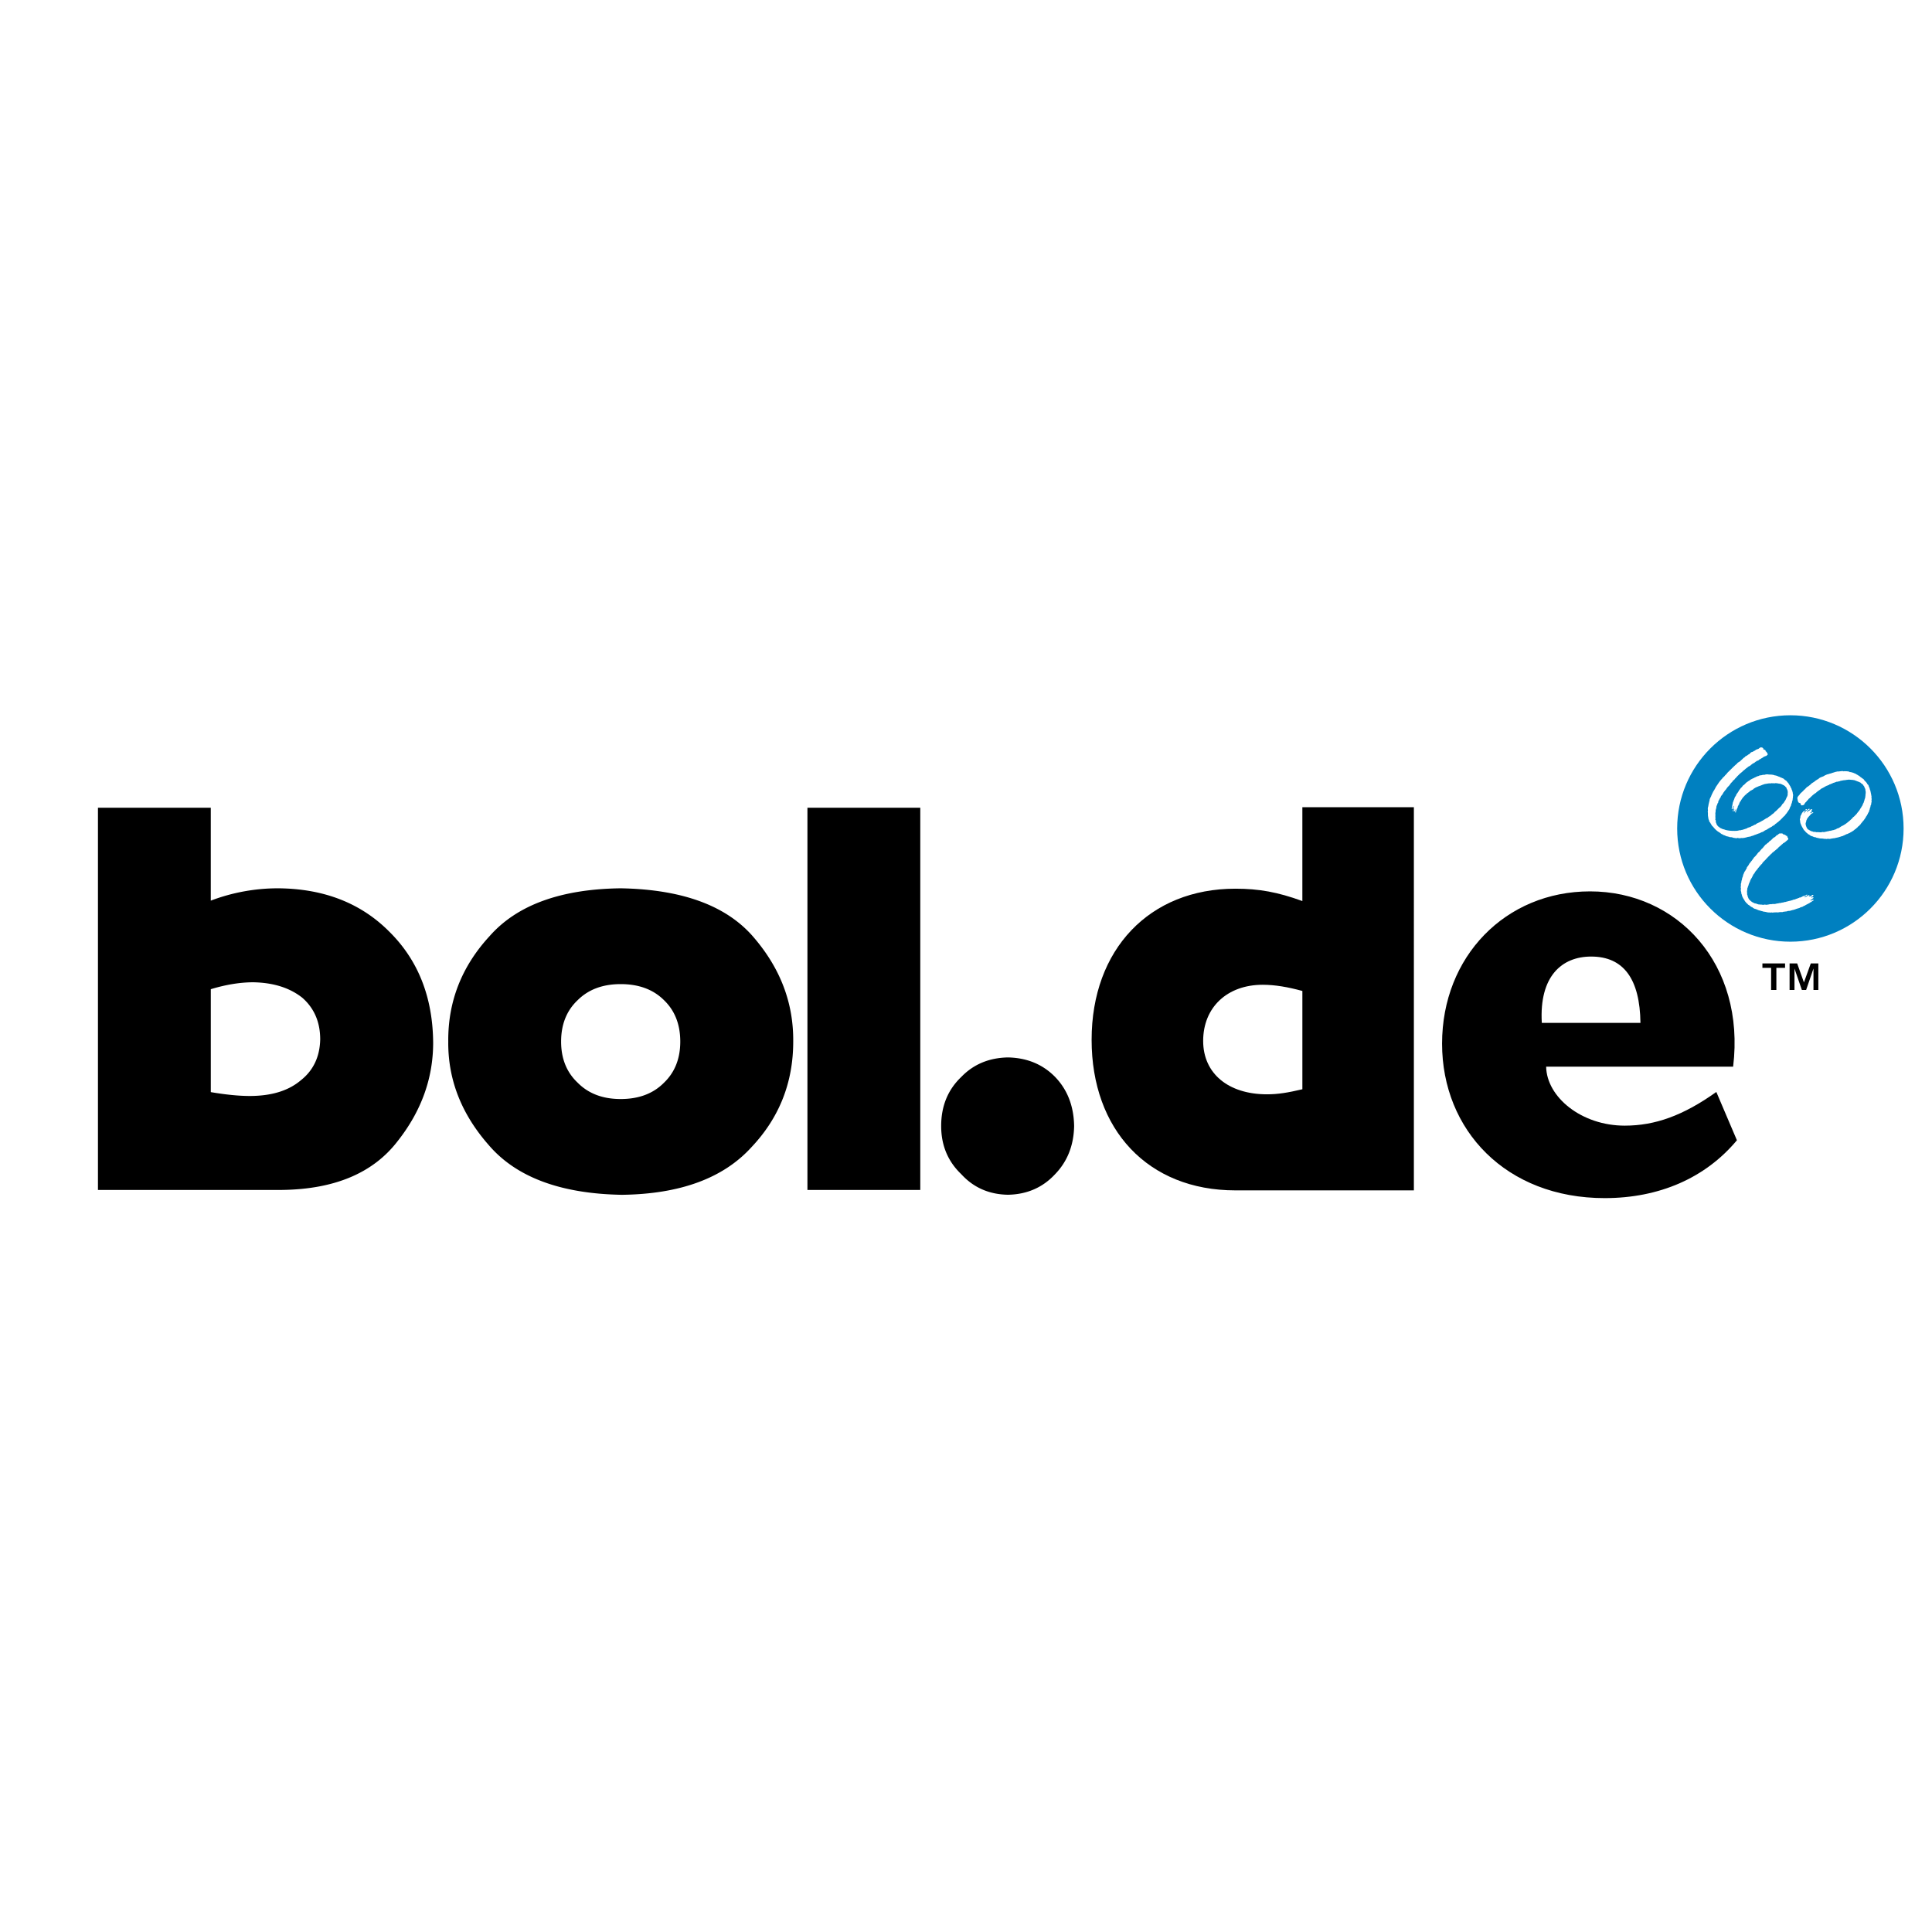 <svg xmlns="http://www.w3.org/2000/svg" width="2500" height="2500" viewBox="0 0 192.756 192.756"><g fill-rule="evenodd" clip-rule="evenodd"><path fill="#fff" d="M0 0h192.756v192.756H0V0z"/><path d="M9.773 80.586H21.03v9.271a18.907 18.907 0 0 1 6.73-1.231c4.56.038 8.252 1.479 11.079 4.324 2.88 2.846 4.341 6.538 4.377 11.079 0 3.557-1.183 6.832-3.543 9.822-2.434 3.174-6.272 4.797-11.518 4.869H9.773V80.586zm11.258 28.375c1.512.258 2.808.385 3.884.385 2.174 0 3.874-.523 5.104-1.57 1.247-.988 1.889-2.348 1.928-4.072 0-1.727-.596-3.113-1.786-4.158-1.249-.99-2.874-1.504-4.877-1.543-1.323 0-2.741.23-4.252.689v10.269h-.001zM44.723 103.918c-.037-3.992 1.34-7.504 4.133-10.531 2.737-3.1 7.095-4.686 13.074-4.761 6.195.11 10.634 1.762 13.318 4.953 2.63 3.081 3.929 6.526 3.892 10.338 0 4.086-1.387 7.596-4.16 10.531-2.811 3.1-7.125 4.688-12.942 4.758-6.123-.107-10.554-1.768-13.292-4.979-2.719-3.096-4.06-6.536-4.023-10.309zm11.259 0c0 1.701.553 3.072 1.662 4.113 1.07 1.08 2.498 1.619 4.282 1.619 1.803 0 3.24-.539 4.311-1.619 1.089-1.041 1.634-2.412 1.634-4.113 0-1.717-.545-3.098-1.634-4.141-1.071-1.061-2.508-1.592-4.311-1.592-1.784 0-3.212.531-4.282 1.592-1.109 1.043-1.662 2.424-1.662 4.141zM80.558 80.586h11.258v38.135H80.558V80.586zM100.559 105.5c1.904.037 3.473.686 4.707 1.943 1.232 1.277 1.865 2.908 1.9 4.896-.035 1.934-.668 3.537-1.9 4.812-1.234 1.33-2.803 2.016-4.707 2.049-1.887-.033-3.434-.719-4.651-2.049-1.337-1.275-2.007-2.879-2.007-4.812 0-1.988.67-3.619 2.01-4.896 1.214-1.257 2.763-1.906 4.648-1.943z"/><path d="M178.625 93.953c6.238 0 11.297-5.056 11.297-11.294s-5.059-11.296-11.297-11.296c-6.236 0-11.293 5.058-11.293 11.296s5.057 11.294 11.293 11.294z" fill="#0080c0"/><path d="M175.889 74.641c.092.017-.027.131.08.122.018.033.061.041.098.043.027.021.078.035.072.079.053.028-.008.076.053.099.062-.002.059.079.1.104.039.007-.002.063.035.053.008.063.09.117.008.17-.059.045-.096.131-.182.116-.023.036-.074.033-.111.049-.115.041-.209.162-.336.195-.057.089-.17.066-.221.152-.078.092-.207.056-.275.157-.074.021-.123.084-.182.129-.084.039-.168.074-.238.14-.039.005-.049.063-.092.066-.102.134-.268.129-.359.264-.164.083-.285.248-.443.334-.035.084-.119.104-.17.175-.076.018-.102.117-.178.135-.082.109-.186.182-.266.278-.057.077-.135.143-.201.213-.047.127-.225.145-.242.287a.785.785 0 0 0-.234.269c-.031-.003-.021.037-.039.053-.123.137-.252.24-.336.403-.08.096-.154.163-.213.267-.053.065-.123.139-.129.22-.076.069-.127.167-.199.231.01.018.01.043 0 .061-.051.081-.102.165-.158.243.027.056-.051.068-.043.116-.09.064-.018.198-.107.262-.037.042-.029.104-.062.144.016.038-.027.051-.029.081-.033.076-.066.17-.043.253-.055.053-.018.144-.08.195.031.185-.062.329-.012.503-.031.16.004.272-.008.422-.041.05.025.088.039.134.004.063-.012.106.012.17-.008.065.057.104.053.169.018.016.016.036.018.056.059.073.107.16.172.218.088.002.102.116.184.122.035.046.094.035.133.074.059.022.113.053.176.065.078.016.154.041.227.074.076.01.146.036.225.043.293.053.578.051.857.048.021-.031.053.01.078-.013.104-.007.193-.053.299-.053.074.025.127-.048.195-.03.17-.056.342-.106.51-.17.016-.061.086-.033.121-.068.082-.031.174-.033.242-.092a.228.228 0 0 0 .088-.054c.141-.012.232-.146.377-.151.039-.036.068-.084.121-.086.039-.063.104-.05.152-.091a.55.55 0 0 0 .182-.086c.041 0 .066-.048.109-.048.018-.028.051-.03.066-.053.086-.025.168-.088.25-.147.014-.015.035-.013.055-.013.039-.065.102-.058.152-.113.139-.005.209-.175.342-.19.01-.045.076-.033.078-.079.076-.048.137-.119.217-.165.023-.028.064-.028.074-.061.072-.036.094-.134.178-.17.146-.112.283-.278.43-.408.057-.02.088-.081.135-.126.061-.068.1-.157.158-.231.068-.035.109-.119.16-.172.014-.09.111-.131.125-.222.066-.077.066-.176.127-.251.016-.081.096-.135.074-.231.033-.043.029-.096.014-.147a.643.643 0 0 0-.105-.504c.018-.111-.119-.149-.152-.236-.076-.046-.141-.111-.23-.129a.39.39 0 0 0-.17-.078c-.082-.069-.189-.018-.281-.066-.117-.005-.24-.048-.352-.013-.053.021-.107-.015-.156-.008-.059.033-.125-.038-.184.013-.131.008-.281-.013-.408.038-.01-.007-.021-.007-.031-.021-.023.039-.07.028-.104.031-.047.008-.096.035-.145.026-.08.043-.172.063-.256.096a.746.746 0 0 1-.219.081c-.021.028-.057.018-.084.03-.133.076-.283.102-.408.2-.107.028-.158.165-.27.17-.057.073-.158.061-.213.139a2.207 2.207 0 0 1-.303.226c-.033.082-.123.099-.17.17-.014.007-.029.009-.035.025-.016.038-.072.074-.1.114-.119.114-.189.246-.279.373.018.088-.109.073-.092.165a.315.315 0 0 0-.086.182c-.021.026.006.094-.053.092-.039.033-.018.101-.068.126-.033.056-.002.117-.049.169-.006.036-.039.061-.043.1-.018.027-.039.053-.035.091-.043 0-.018.063-.025.079-.027.023-.051.053-.047.091.012.007.018.021.018.035-.059.008.018.104-.041.068-.021 0-.033.018-.057.011-.002-.059.033-.13-.004-.175.033-.018.029-.061.047-.091-.004-.018-.027-.035-.043-.018-.006.015-.027.03-.004.048 0 .017-.025.041-.039.061-.002.02.016.038-.004.053 0 .013-.018.005-.025.008-.031-.023-.047-.058-.031-.091.016-.038-.002-.081.018-.122-.01-.015-.027-.025-.039-.013-.031.035-.016.088-.039.127.006.03.018.081-.012.104-.023-.007-.057-.013-.066-.043.023-.02-.006-.041.014-.066.09-.04.014-.104.064-.156-.043-.1.031-.188.031-.274-.008-.007-.014-.018-.023-.012-.059.065-.041.172-.117.218.002.027.006.06.031.073-.018.008-.029.032-.043.043-.104.038-.043-.086-.061-.121.059-.028-.014-.087.037-.117.01-.132.049-.233.061-.365.041-.018-.008-.053.02-.079.006-.065.078-.106.061-.182.102-.139.086-.332.225-.451.012-.053.053-.094.053-.152.098-.131.199-.261.27-.405.059-.091.145-.178.195-.269.137-.061.146-.223.291-.279.127-.106.242-.271.4-.342.029-.033.061-.059.104-.061.15-.139.322-.219.5-.292a.51.51 0 0 1 .182-.086.658.658 0 0 1 .287-.114c.102-.091.258-.051.375-.104.08-.028.188.007.264-.03a.697.697 0 0 1 .363-.013c.223.003.434.008.627.091.076-.008.145.038.225.043.098.081.232.074.328.157.111.023.205.086.311.122a.85.85 0 0 0 .262.203c.035.045.084.081.104.139.053.056.119.084.133.165.07.079.102.175.172.253.008.112.113.182.127.299.002.073.088.116.066.2.051.089.049.2.061.304.059.062-.006.137.012.2-.029.043.01.091-.012.135-.031.089-.012.213-.053.304-.008.053-.039.092-.039.147.014.048-.043.076-.023.122-.068.036-.02.096-.068.14.014.124-.113.192-.113.309-.025.022-.033.053-.039.086-.029.081-.1.147-.139.225-.061.081-.119.169-.174.249-.107.091-.137.218-.264.291-.117.12-.207.228-.328.335a.344.344 0 0 1-.152.121c-.045.112-.154.112-.225.203-.035.003-.041.048-.074.061-.1.016-.105.147-.205.145-.004.033-.035.043-.061.055-.064 0-.102.068-.146.097-.141.068-.271.154-.408.23-.107.097-.246.106-.354.203a.846.846 0 0 1-.182.102c-.137.018-.232.129-.369.147-.049.015-.092.044-.143.048-.018.033-.061.01-.078.043-.059.01-.076.02-.127.043-.086.007-.145.083-.238.079-.043.033-.098.038-.152.048-.037.033-.1.038-.145.061a.15.15 0 0 0-.121.018c-.078-.018-.127.035-.195.038-.041.013-.08.023-.123.035-.047-.007-.084.041-.127.013a.357.357 0 0 1-.176.03c-.061-.018-.121.005-.182.005a.374.374 0 0 1-.215-.005c-.039.005-.113-.043-.146.018-.137-.007-.242-.031-.377-.048-.07-.033-.152-.066-.234-.048-.016-.035-.047-.01-.062 0-.053-.002-.084-.068-.146-.043-.059-.048-.145-.033-.213-.061a.643.643 0 0 1-.188-.091c-.049.018-.07-.028-.117-.025-.051-.033-.09-.083-.156-.079-.125-.077-.238-.19-.365-.249a2.223 2.223 0 0 1-.494-.469c-.031-.076-.139-.073-.139-.164-.113-.114-.143-.269-.262-.377.002-.038-.025-.068-.025-.109-.006-.079-.092-.139-.061-.219-.033-.076-.031-.167-.049-.251-.016-.133.008-.245-.018-.37-.02-.045.018-.096.006-.146.029-.076-.025-.142 0-.219-.01-.101.043-.185.051-.273.016-.142.061-.273.084-.413.053-.083.021-.202.072-.286.014-.051.049-.094.061-.147.068-.068.064-.167.117-.243v-.018c.088-.157.145-.33.266-.474.023-.091.1-.157.121-.248.107-.17.229-.333.336-.5.105-.139.211-.274.342-.403.025-.086.131-.117.174-.192h.014c.086-.142.223-.215.305-.359.307-.294.596-.599.912-.877.051-.007.064-.066.09-.101.117-.102.264-.138.361-.274.113-.083.211-.205.326-.286.068.013.049-.078.104-.078.01-.066.082-.036.109-.082.102-.028.17-.139.273-.162.078-.038.092-.122.17-.159.061-.077.166-.043.232-.115.039.013.033-.038.066-.042.119-.018.18-.134.299-.16.084-.048.193-.035.254-.145.062-.005.107-.058.164-.073.055.037.153.014.192.088zM184.016 76.941c.113.01.256 0 .369.03.064-.026.092.04.146.036.029.063.092.008.135.025.07.018.137.063.213.053.111.079.254.087.357.183a.63.63 0 0 1 .178.109c.117.022.158.149.273.177.076.124.232.119.291.261.094.124.23.218.305.36.018.042.037.096.092.109.061.071.062.165.104.243-.01.041.045.05.047.086a.907.907 0 0 0 .08.267c.035.177.078.352.104.534.021.039.008.114.012.159-.014.031-.014.068.014.097 0 .063 0 .124-.025.178.045.033-.018.088.031.121-.037.069-.031.16-.057.226.035.099-.092.167-.061.274-.02.031-.004.083-.049.102-.008.081-.033.152-.049.226-.037.041-.029.099-.047.147-.027.083-.098.152-.121.235.014.053-.055.071-.068.111-.014.038-.049.069-.041.114-.041.033-.09.071-.092.122-.062.116-.145.208-.213.322-.072.063-.125.14-.172.208-.1.071-.125.203-.23.261-.047.114-.172.116-.219.23-.018.041-.076.01-.078.061-.068.091-.186.122-.25.208-.051.005-.082.104-.127.074-.025.068-.113.061-.16.121-.018.028-.051-.015-.061.03a.06.06 0 0 0-.053.036c-.098.043-.193.081-.287.134-.064-.01-.096.041-.156.049-.059.045-.131.06-.191.104-.061-.002-.088.036-.139.061-.076-.013-.139.042-.213.055-.117.033-.232.079-.352.091-.08.038-.193.025-.275.071-.082-.031-.16.03-.25.02a.656.656 0 0 1-.188.035c-.066.005-.127-.01-.201-.018-.055.046-.139.021-.207.013-.113.016-.236-.03-.357-.03-.113-.018-.223.013-.316-.051-.076.051-.129-.053-.207-.018-.018-.036-.066-.01-.08-.048-.1-.028-.217-.011-.299-.092-.098-.005-.178-.058-.266-.091a.545.545 0 0 0-.221-.139c-.049-.087-.16-.12-.205-.201-.018-.043-.061-.015-.078-.051.004-.091-.119-.104-.135-.183-.072-.061-.078-.162-.146-.229a2.766 2.766 0 0 1-.166-.358c-.061-.122-.053-.281-.078-.408-.043-.094.053-.145.039-.231.008-.107.021-.205.102-.282a.621.621 0 0 1 .189-.304c.008-.061.104-.022.121-.096.018-.005.033-.018.053-.013.014.016.031.041.008.056-.096.018-.035.129-.121.156-.004.021-.018.043-.012.062.057-.021.062-.082.121-.109.004-.076.119-.056.096-.139.076.007.152-.081.195-.142.045-.027.094-.068.16-.061.01.035.002.061.004.091-.055.039-.115-.025-.139.062 0 .038-.051.05-.049.091a.137.137 0 0 0-.072.074c.008.022.029.007.047.012.055-.043.102-.124.166-.157.113.027.121-.149.23-.117.02-.038.059-.005.086 0 .025.035-.029.033-.043.048-.018-.005-.025.01-.039.018.016.024-.006.081.045.05.002-.008.012-.008.018-.008.002.013.018.021.023.03-.076.018-.049.12-.121.129-.029.025-.08.056-.078.102.008.012.02.015.029.006.029-.083.082.036.115-.043.021-.081.096-.017.143-.035 0 .015.021.018.018.035-.049.037-.1.087-.16.074-.018.051-.084.074-.109.115-.086.108-.195.202-.277.316a.483.483 0 0 0-.105.2c-.07.025-.012.091-.055.135-.008.111-.082.205-.055.321.006.078.033.149.055.221.02.043.037.081.051.126.055.065.086.18.188.19.086.071.189.099.277.162.119-.018.188.094.305.055.059.011.121.003.172.037.174-.023.357.018.527.007.109-.078.227.026.334-.043.068.006.123-.03.189-.03.049-.028.115-.015.166-.043.074.01.135-.062.201-.018.006-.048.061-.01.082-.031.086-.036.184-.043.275-.066.061-.051.162-.025.219-.091.059-.015.1-.074.166-.069.045-.033.121-.03.15-.073.123-.068.229-.17.365-.206.133-.091.275-.157.396-.273.029 0 .041-.025.061-.048.178-.122.314-.267.479-.416.033-.048.072-.122.135-.132.111-.119.23-.223.328-.342 0-.068.098-.084.104-.152.115-.104.191-.249.262-.383.062-.025.055-.088.08-.134.123-.112.119-.279.217-.4.025-.122.084-.231.1-.36a.503.503 0 0 0 .061-.256c.033-.056.008-.117.021-.183.023-.145.039-.314-.012-.444.027-.139-.09-.235-.109-.365-.027-.041-.053-.081-.09-.113-.039-.142-.199-.16-.275-.281-.08-.021-.148-.077-.23-.097-.064-.025-.135-.045-.199-.078-.043-.023-.094-.03-.139-.043-.016-.045-.057 0-.082-.038a.26.26 0 0 1-.127-.018c-.188 0-.393-.053-.59 0-.059-.015-.121.033-.176.008-.01.018-.029.038-.055.03-.033-.035-.078.013-.121.005-.008-.015-.023-.012-.037-.012-.027.061-.086.01-.129.042-.061.019-.143.011-.188.056-.035.01-.076 0-.104.03-.074-.018-.141.048-.213.018-.059.039-.127.046-.188.079-.076.03-.166.034-.225.086-.041.002-.066.041-.109.036a.364.364 0 0 1-.172.066c-.047 0-.051.096-.109.061-.072.031-.137.081-.219.086-.008.028-.037.031-.061.036-.055.043-.125.048-.17.112a.556.556 0 0 0-.178.091c-.033.012-.068.017-.096.04-.012-.01-.027.016-.031.026.006.028-.027.012-.037.03-.111.091-.242.157-.34.256-.066-.025-.037.061-.092.061-.061.091-.174.111-.25.195-.184.129-.33.314-.51.456a.042.042 0 0 0-.037.018c0 .076-.08.111-.127.165-.064.041-.066.131-.141.157-.055.036-.062.099-.115.14.012.084-.084.101-.127.152-.062-.033-.135.071-.178-.018-.045.008-.059-.033-.084-.061.008-.041.016-.102-.029-.122-.057.004-.102-.048-.16-.056-.1-.114-.104-.281-.135-.431-.025-.076.047-.109.055-.177.051-.063.113-.13.166-.188.02-.01.016-.032.023-.047.129-.16.291-.259.416-.421.041-.053.121-.061.131-.134.094-.03.121-.165.225-.182.105-.079.207-.151.312-.243.133-.16.324-.206.475-.365.096-.048.18-.135.285-.162.143-.178.365-.206.553-.3.086-.07.186-.101.279-.146.068-.028.143-.04.213-.061.045-.015.092-.028.135-.048a.29.29 0 0 0 .17-.053c.172-.033.326-.114.494-.134.012-.007.027-.012.043-.018.135.013.27-.023.398-.026a.378.378 0 0 1 .238.013l.081-.016z" fill="#fff"/><path d="M180.268 80.773c-.031.01-.01.048-.041.053-.027.008-.059-.022-.074.013-.006.01.016.018 0 .026-.039-.02-.039-.068-.012-.099.035-.021.078-.061.117-.035.002.012.015.021.01.042zM177.824 83.15c.053.036.084.129.152.096.033.015.076.015.102.051.088.007.113.122.213.096.01.059.061.104.051.169.031.011.055.048.066.079.039.038-.025.074-.014.121-.064.074-.16.123-.217.196-.047-.008-.029.058-.074.048-.072.097-.191.083-.248.189-.139.092-.238.227-.379.31-.018.041-.055.059-.078.1-.172.149-.377.319-.555.465-.055 0-.035.081-.096.086-.004.043-.064.013-.057.061a.97.97 0 0 0-.139.14c-.137.122-.248.253-.383.39.004.025-.031.021-.031.043-.033.018-.033.063-.078.061-.012.048-.08.056-.086.109-.018.03-.062.015-.061.061-.094.05-.082.18-.184.212-.09.095-.154.195-.256.292.006.028-.027.039-.035.061-.059 0-.033.086-.09.096 0 .059-.057.079-.088.117a.543.543 0 0 1-.096.116c-.027.066-.102.116-.104.192-.066.076-.152.152-.17.251-.066.099-.098.221-.178.309-.025.084-.096.152-.096.239-.043.038-.025.101-.074.139.014.028-.018.056-.035.073.004.054-.035.076-.037.127-.021.071-.029.145-.084.201.037.042-.035.076-.014.117-.045.025-.027.083-.047.122.027.028-.033.065.004.096a.565.565 0 0 0-.012.316c-.01.087-.014.183.049.251-.031.063.031.116.037.182.006.026.029.048.047.071-.035.046.039.058.031.099.043.039.068.104.127.114.004.033.041.036.039.069.088.038.141.126.23.144a.133.133 0 0 0 .09.043c.059.061.15.064.23.074.104.048.213.083.33.104.02-.021.061-.015.084-.008.055.045.137-.01.189.026.031.005.086-.013.115.017.049-.01.098-.027.15-.03.07-.005.137.035.203.013.115-.01.219-.028.322-.056.043.01.076-.018.109.013.062-.015.137-.043.199-.023.068-.03.143.008.213-.013.086-.023.186-.048.262-.056.068.021.121-.061.189-.023.109-.02.219-.061.326-.061.018-.015.043-.027.062-.012.029.015.047-.033.08-.031.061-.038.156.013.205-.056.031-.005.076.03.092-.018.061-.013.125-.021.182-.043.107-.008.213-.054.318-.079a.632.632 0 0 1 .277-.073c.076-.069.18-.063.264-.109.041-.04.115-.018.145-.066.051-.033.113.015.152-.043a.448.448 0 0 0 .213-.109c.059-.01.129 0 .16-.061.023-.013.029.033.061.018.061-.042.123-.123.213-.099.002.018-.045.051-.014.081-.014.048-.068 0-.086.041-.076-.01-.102.074-.164.091-.01-.002-.016.008-.023.013 0 .016.006.028.018.038.033-.035.098-.007.109-.06.092.015.129-.061.195-.092.055-.03.117-.106.188-.068 0 .028-.01.063-.041.068-.027.003-.014.031-.029.041.031.071.084-.041.125.021.039-.076.172.002.166-.111.029-.039.08-.051.127-.037.021.011.053.029.061.048-.07.033-.08.14-.174.117-.021.033-.059.03-.074.061.021.038.033-.01.053.03.061.028.105-.084.146 0 .02.003.041-.015.057.005.002.063-.074.051-.092.099a.097.097 0 0 0-.074.035c-.02.089-.123.049-.164.126.016.031.041.048.074.031.037-.083.137.018.156-.083.025-.008.061 0 .086.013-.025.033.006.114-.061.101-.029.033-.092.013-.104.061.08.021-.029.013-.035.03-.051.063-.15.046-.189.13-.035-.003-.049.042-.084.035-.133.083-.277.132-.404.225-.035.028-.09.008-.121.048-.027-.002-.023.033-.047.038-.09.046-.193.061-.287.096-.008.015-.029.043-.049.025.002.043-.053.018-.072.041-.07.028-.131.016-.189.061-.104.01-.182.076-.285.086-.086.046-.195.034-.279.086-.037-.018-.076.002-.104.031-.105.025-.238-.007-.33.053-.104.026-.195.015-.295.043-.043.015-.109-.01-.148.029-.045.034-.104-.015-.146.014-.111-.025-.221.015-.34.03a.055.055 0 0 0-.061-.012c-.033.018-.082-.006-.121-.006-.066.023-.17.008-.244.011-.051.048-.105.015-.164.007-.092-.005-.201.038-.273-.012-.043.021-.082.012-.127.005-.121-.016-.244-.064-.379-.066-.02-.025-.059-.003-.084-.018-.098-.051-.219-.048-.316-.1-.191-.022-.342-.144-.529-.175a.769.769 0 0 1-.23-.139c-.035-.061-.135-.018-.16-.091-.09-.061-.174-.142-.273-.183a.68.68 0 0 0-.182-.177c-.055-.096-.164-.175-.188-.287-.023-.058-.105-.09-.104-.156a1.08 1.08 0 0 1-.166-.421c-.068-.084-.012-.198-.072-.286.016-.054-.051-.087-.01-.132-.006-.058.008-.122.01-.183-.01-.007-.01-.018-.018-.025-.016-.122.033-.246.008-.365-.002-.099.074-.173.047-.273.031-.036.01-.096.043-.134.033-.104.025-.226.092-.317.01-.071.043-.137.049-.213.027-.061.047-.124.092-.183-.027-.068.064-.108.064-.175.018.008.033-.013.039-.025.012-.036.039-.069.061-.104.021-.091.129-.158.109-.261.096-.119.195-.233.248-.378.068-.035.078-.111.139-.152.008-.046.053-.076.082-.114.076-.083.129-.193.205-.273.045-.117.182-.172.242-.287.117-.096.168-.258.299-.329.068-.061.104-.132.176-.201.045-.058.096-.125.16-.165.1-.104.174-.229.285-.327.006-.045.053-.061.092-.073.078-.071.154-.155.248-.195.035-.03.035-.094.086-.104-.004-.008.01-.008.006-.018.062-.039.129-.062.17-.134.104-.046.139-.175.25-.213.049-.051.137-.061.176-.127.057-.055.127-.139.213-.152.061-.046.115-.124.189-.147.031.031.062-.003.102.008.041-.048.104 0 .152 0 .008-.008.019 0 .023-.01zM176.213 84.184c-.008.003-.021-.008-.008-.012.002.001.008.007.008.012z" fill="#fff"/><path d="M179.303 96.119l.676 1.896.684-1.896h.754v2.65h-.486V96.63l-.734 2.139h-.424l-.738-2.139v2.139h-.488v-2.65h.756zm-3.467.442v-.441h2.26v.441h-.867v2.209h-.525v-2.209h-.868zM141.064 80.538h-11.127v9.36c-2.461-.896-4.334-1.233-6.688-1.233-8.561 0-14.338 6.053-14.338 15.077 0 8.969 5.617 15.021 14.338 15.021h17.814V80.538h.001zm-11.126 28.138c-1.443.336-2.406.504-3.531.504-3.852 0-6.367-2.074-6.367-5.324 0-3.363 2.408-5.605 5.939-5.605 1.23 0 2.516.225 3.959.617v9.808zM171.238 108.945c-3.299 2.354-6.111 3.361-9.139 3.361-4.326 0-7.787-2.857-7.84-5.885h18.656c1.242-10.258-5.57-17.488-14.277-17.488-8.436 0-14.762 6.502-14.762 15.191 0 8.631 6.381 15.412 16.223 15.412 5.461 0 10.057-2.018 13.193-5.771l-2.054-4.82zm-17.412-6.894c-.27-4.652 2-6.615 4.922-6.615 3.244 0 4.865 2.242 4.92 6.615h-9.842z"/></g></svg>